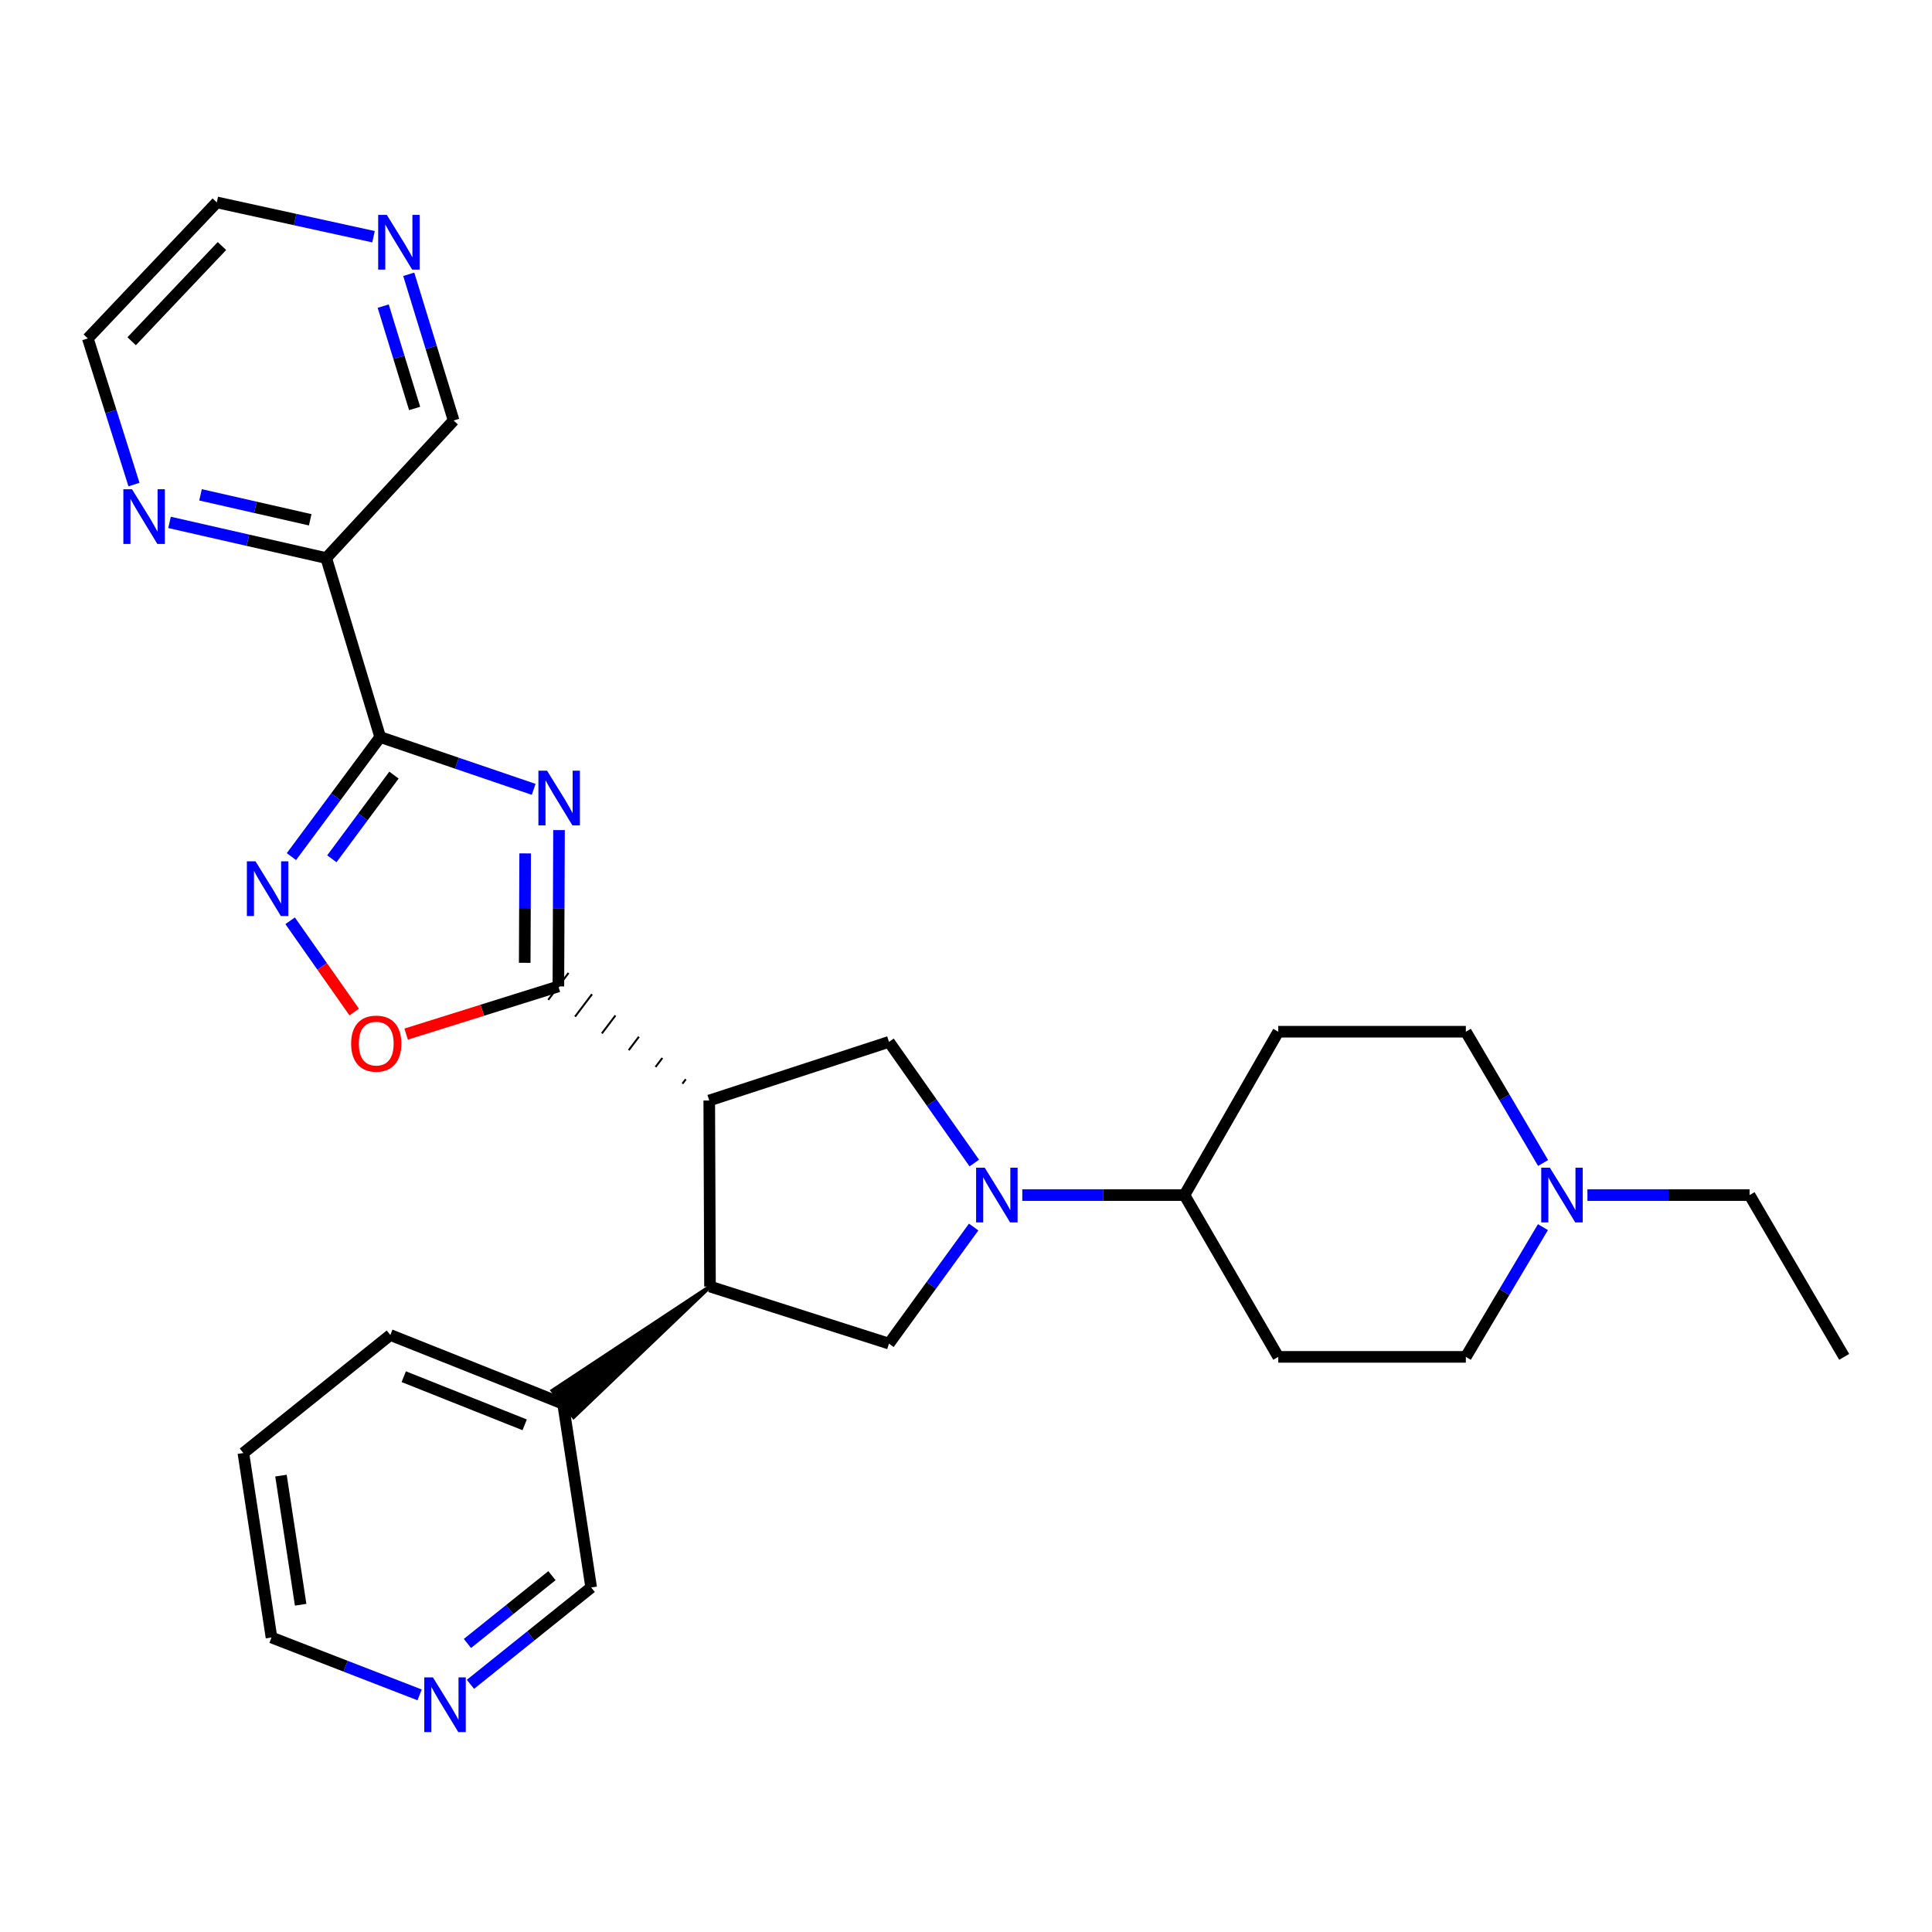 <?xml version='1.0' encoding='iso-8859-1'?>
<svg version='1.1' baseProfile='full'
              xmlns='http://www.w3.org/2000/svg'
                      xmlns:rdkit='http://www.rdkit.org/xml'
                      xmlns:xlink='http://www.w3.org/1999/xlink'
                  xml:space='preserve'
width='1000px' height='1000px' viewBox='0 0 1000 1000'>
<!-- END OF HEADER -->
<rect style='opacity:1.0;fill:#FFFFFF;stroke:none' width='1000' height='1000' x='0' y='0'> </rect>
<path class='bond-0' d='M 289.347,429.653 L 289.182,470.108' style='fill:none;fill-rule:evenodd;stroke:#0000FF;stroke-width:6px;stroke-linecap:butt;stroke-linejoin:miter;stroke-opacity:1' />
<path class='bond-0' d='M 289.182,470.108 L 289.017,510.562' style='fill:none;fill-rule:evenodd;stroke:#000000;stroke-width:6px;stroke-linecap:butt;stroke-linejoin:miter;stroke-opacity:1' />
<path class='bond-0' d='M 271.824,441.718 L 271.708,470.036' style='fill:none;fill-rule:evenodd;stroke:#0000FF;stroke-width:6px;stroke-linecap:butt;stroke-linejoin:miter;stroke-opacity:1' />
<path class='bond-0' d='M 271.708,470.036 L 271.593,498.355' style='fill:none;fill-rule:evenodd;stroke:#000000;stroke-width:6px;stroke-linecap:butt;stroke-linejoin:miter;stroke-opacity:1' />
<path class='bond-1' d='M 276.229,408.563 L 236.505,395.029' style='fill:none;fill-rule:evenodd;stroke:#0000FF;stroke-width:6px;stroke-linecap:butt;stroke-linejoin:miter;stroke-opacity:1' />
<path class='bond-1' d='M 236.505,395.029 L 196.782,381.495' style='fill:none;fill-rule:evenodd;stroke:#000000;stroke-width:6px;stroke-linecap:butt;stroke-linejoin:miter;stroke-opacity:1' />
<path class='bond-2' d='M 354.971,558.612 L 353.214,560.935' style='fill:none;fill-rule:evenodd;stroke:#000000;stroke-width:1.0px;stroke-linecap:butt;stroke-linejoin:miter;stroke-opacity:1' />
<path class='bond-2' d='M 342.834,547.608 L 339.321,552.254' style='fill:none;fill-rule:evenodd;stroke:#000000;stroke-width:1.0px;stroke-linecap:butt;stroke-linejoin:miter;stroke-opacity:1' />
<path class='bond-2' d='M 330.698,536.605 L 325.428,543.573' style='fill:none;fill-rule:evenodd;stroke:#000000;stroke-width:1.0px;stroke-linecap:butt;stroke-linejoin:miter;stroke-opacity:1' />
<path class='bond-2' d='M 318.561,525.601 L 311.534,534.893' style='fill:none;fill-rule:evenodd;stroke:#000000;stroke-width:1.0px;stroke-linecap:butt;stroke-linejoin:miter;stroke-opacity:1' />
<path class='bond-2' d='M 306.424,514.597 L 297.641,526.212' style='fill:none;fill-rule:evenodd;stroke:#000000;stroke-width:1.0px;stroke-linecap:butt;stroke-linejoin:miter;stroke-opacity:1' />
<path class='bond-2' d='M 294.287,503.593 L 283.747,517.531' style='fill:none;fill-rule:evenodd;stroke:#000000;stroke-width:1.0px;stroke-linecap:butt;stroke-linejoin:miter;stroke-opacity:1' />
<path class='bond-7' d='M 289.017,510.562 L 249.615,522.905' style='fill:none;fill-rule:evenodd;stroke:#000000;stroke-width:6px;stroke-linecap:butt;stroke-linejoin:miter;stroke-opacity:1' />
<path class='bond-7' d='M 249.615,522.905 L 210.213,535.248' style='fill:none;fill-rule:evenodd;stroke:#FF0000;stroke-width:6px;stroke-linecap:butt;stroke-linejoin:miter;stroke-opacity:1' />
<path class='bond-4' d='M 196.782,381.495 L 173.811,412.438' style='fill:none;fill-rule:evenodd;stroke:#000000;stroke-width:6px;stroke-linecap:butt;stroke-linejoin:miter;stroke-opacity:1' />
<path class='bond-4' d='M 173.811,412.438 L 150.841,443.38' style='fill:none;fill-rule:evenodd;stroke:#0000FF;stroke-width:6px;stroke-linecap:butt;stroke-linejoin:miter;stroke-opacity:1' />
<path class='bond-4' d='M 203.922,401.194 L 187.842,422.853' style='fill:none;fill-rule:evenodd;stroke:#000000;stroke-width:6px;stroke-linecap:butt;stroke-linejoin:miter;stroke-opacity:1' />
<path class='bond-4' d='M 187.842,422.853 L 171.763,444.513' style='fill:none;fill-rule:evenodd;stroke:#0000FF;stroke-width:6px;stroke-linecap:butt;stroke-linejoin:miter;stroke-opacity:1' />
<path class='bond-9' d='M 196.782,381.495 L 168.852,288.852' style='fill:none;fill-rule:evenodd;stroke:#000000;stroke-width:6px;stroke-linecap:butt;stroke-linejoin:miter;stroke-opacity:1' />
<path class='bond-5' d='M 367.108,569.616 L 367.496,665.909' style='fill:none;fill-rule:evenodd;stroke:#000000;stroke-width:6px;stroke-linecap:butt;stroke-linejoin:miter;stroke-opacity:1' />
<path class='bond-6' d='M 367.108,569.616 L 460.139,539.278' style='fill:none;fill-rule:evenodd;stroke:#000000;stroke-width:6px;stroke-linecap:butt;stroke-linejoin:miter;stroke-opacity:1' />
<path class='bond-3' d='M 504.293,601.988 L 482.216,570.633' style='fill:none;fill-rule:evenodd;stroke:#0000FF;stroke-width:6px;stroke-linecap:butt;stroke-linejoin:miter;stroke-opacity:1' />
<path class='bond-3' d='M 482.216,570.633 L 460.139,539.278' style='fill:none;fill-rule:evenodd;stroke:#000000;stroke-width:6px;stroke-linecap:butt;stroke-linejoin:miter;stroke-opacity:1' />
<path class='bond-10' d='M 529.137,618.573 L 571.108,618.573' style='fill:none;fill-rule:evenodd;stroke:#0000FF;stroke-width:6px;stroke-linecap:butt;stroke-linejoin:miter;stroke-opacity:1' />
<path class='bond-10' d='M 571.108,618.573 L 613.078,618.573' style='fill:none;fill-rule:evenodd;stroke:#000000;stroke-width:6px;stroke-linecap:butt;stroke-linejoin:miter;stroke-opacity:1' />
<path class='bond-30' d='M 503.961,635.108 L 482.05,665.279' style='fill:none;fill-rule:evenodd;stroke:#0000FF;stroke-width:6px;stroke-linecap:butt;stroke-linejoin:miter;stroke-opacity:1' />
<path class='bond-30' d='M 482.05,665.279 L 460.139,695.45' style='fill:none;fill-rule:evenodd;stroke:#000000;stroke-width:6px;stroke-linecap:butt;stroke-linejoin:miter;stroke-opacity:1' />
<path class='bond-29' d='M 150.171,476.591 L 166.751,500.212' style='fill:none;fill-rule:evenodd;stroke:#0000FF;stroke-width:6px;stroke-linecap:butt;stroke-linejoin:miter;stroke-opacity:1' />
<path class='bond-29' d='M 166.751,500.212 L 183.331,523.834' style='fill:none;fill-rule:evenodd;stroke:#FF0000;stroke-width:6px;stroke-linecap:butt;stroke-linejoin:miter;stroke-opacity:1' />
<path class='bond-8' d='M 367.496,665.909 L 460.139,695.45' style='fill:none;fill-rule:evenodd;stroke:#000000;stroke-width:6px;stroke-linecap:butt;stroke-linejoin:miter;stroke-opacity:1' />
<path class='bond-15' d='M 367.496,665.909 L 286.004,719.774 L 296.904,733.432 Z' style='fill:#000000;fill-rule:evenodd;fill-opacity:1;stroke:#000000;stroke-width:2px;stroke-linecap:butt;stroke-linejoin:miter;stroke-opacity:1;' />
<path class='bond-12' d='M 168.852,288.852 L 128.299,279.622' style='fill:none;fill-rule:evenodd;stroke:#000000;stroke-width:6px;stroke-linecap:butt;stroke-linejoin:miter;stroke-opacity:1' />
<path class='bond-12' d='M 128.299,279.622 L 87.745,270.392' style='fill:none;fill-rule:evenodd;stroke:#0000FF;stroke-width:6px;stroke-linecap:butt;stroke-linejoin:miter;stroke-opacity:1' />
<path class='bond-12' d='M 160.564,269.045 L 132.177,262.584' style='fill:none;fill-rule:evenodd;stroke:#000000;stroke-width:6px;stroke-linecap:butt;stroke-linejoin:miter;stroke-opacity:1' />
<path class='bond-12' d='M 132.177,262.584 L 103.789,256.123' style='fill:none;fill-rule:evenodd;stroke:#0000FF;stroke-width:6px;stroke-linecap:butt;stroke-linejoin:miter;stroke-opacity:1' />
<path class='bond-20' d='M 168.852,288.852 L 234.798,217.644' style='fill:none;fill-rule:evenodd;stroke:#000000;stroke-width:6px;stroke-linecap:butt;stroke-linejoin:miter;stroke-opacity:1' />
<path class='bond-13' d='M 613.078,618.573 L 661.628,534.017' style='fill:none;fill-rule:evenodd;stroke:#000000;stroke-width:6px;stroke-linecap:butt;stroke-linejoin:miter;stroke-opacity:1' />
<path class='bond-14' d='M 613.078,618.573 L 661.628,702.314' style='fill:none;fill-rule:evenodd;stroke:#000000;stroke-width:6px;stroke-linecap:butt;stroke-linejoin:miter;stroke-opacity:1' />
<path class='bond-11' d='M 798.618,635.168 L 778.667,668.741' style='fill:none;fill-rule:evenodd;stroke:#0000FF;stroke-width:6px;stroke-linecap:butt;stroke-linejoin:miter;stroke-opacity:1' />
<path class='bond-11' d='M 778.667,668.741 L 758.717,702.314' style='fill:none;fill-rule:evenodd;stroke:#000000;stroke-width:6px;stroke-linecap:butt;stroke-linejoin:miter;stroke-opacity:1' />
<path class='bond-22' d='M 821.647,618.573 L 863.613,618.573' style='fill:none;fill-rule:evenodd;stroke:#0000FF;stroke-width:6px;stroke-linecap:butt;stroke-linejoin:miter;stroke-opacity:1' />
<path class='bond-22' d='M 863.613,618.573 L 905.579,618.573' style='fill:none;fill-rule:evenodd;stroke:#000000;stroke-width:6px;stroke-linecap:butt;stroke-linejoin:miter;stroke-opacity:1' />
<path class='bond-32' d='M 798.703,601.96 L 778.71,567.988' style='fill:none;fill-rule:evenodd;stroke:#0000FF;stroke-width:6px;stroke-linecap:butt;stroke-linejoin:miter;stroke-opacity:1' />
<path class='bond-32' d='M 778.71,567.988 L 758.717,534.017' style='fill:none;fill-rule:evenodd;stroke:#000000;stroke-width:6px;stroke-linecap:butt;stroke-linejoin:miter;stroke-opacity:1' />
<path class='bond-23' d='M 69.351,250.82 L 57.403,212.996' style='fill:none;fill-rule:evenodd;stroke:#0000FF;stroke-width:6px;stroke-linecap:butt;stroke-linejoin:miter;stroke-opacity:1' />
<path class='bond-23' d='M 57.403,212.996 L 45.455,175.172' style='fill:none;fill-rule:evenodd;stroke:#000000;stroke-width:6px;stroke-linecap:butt;stroke-linejoin:miter;stroke-opacity:1' />
<path class='bond-18' d='M 661.628,534.017 L 758.717,534.017' style='fill:none;fill-rule:evenodd;stroke:#000000;stroke-width:6px;stroke-linecap:butt;stroke-linejoin:miter;stroke-opacity:1' />
<path class='bond-19' d='M 661.628,702.314 L 758.717,702.314' style='fill:none;fill-rule:evenodd;stroke:#000000;stroke-width:6px;stroke-linecap:butt;stroke-linejoin:miter;stroke-opacity:1' />
<path class='bond-21' d='M 291.454,726.603 L 305.996,821.673' style='fill:none;fill-rule:evenodd;stroke:#000000;stroke-width:6px;stroke-linecap:butt;stroke-linejoin:miter;stroke-opacity:1' />
<path class='bond-26' d='M 291.454,726.603 L 202.034,690.994' style='fill:none;fill-rule:evenodd;stroke:#000000;stroke-width:6px;stroke-linecap:butt;stroke-linejoin:miter;stroke-opacity:1' />
<path class='bond-26' d='M 271.576,737.496 L 208.982,712.57' style='fill:none;fill-rule:evenodd;stroke:#000000;stroke-width:6px;stroke-linecap:butt;stroke-linejoin:miter;stroke-opacity:1' />
<path class='bond-16' d='M 211.568,141.972 L 223.183,179.808' style='fill:none;fill-rule:evenodd;stroke:#0000FF;stroke-width:6px;stroke-linecap:butt;stroke-linejoin:miter;stroke-opacity:1' />
<path class='bond-16' d='M 223.183,179.808 L 234.798,217.644' style='fill:none;fill-rule:evenodd;stroke:#000000;stroke-width:6px;stroke-linecap:butt;stroke-linejoin:miter;stroke-opacity:1' />
<path class='bond-16' d='M 198.347,158.451 L 206.478,184.936' style='fill:none;fill-rule:evenodd;stroke:#0000FF;stroke-width:6px;stroke-linecap:butt;stroke-linejoin:miter;stroke-opacity:1' />
<path class='bond-16' d='M 206.478,184.936 L 214.609,211.422' style='fill:none;fill-rule:evenodd;stroke:#000000;stroke-width:6px;stroke-linecap:butt;stroke-linejoin:miter;stroke-opacity:1' />
<path class='bond-24' d='M 193.328,122.52 L 152.772,113.64' style='fill:none;fill-rule:evenodd;stroke:#0000FF;stroke-width:6px;stroke-linecap:butt;stroke-linejoin:miter;stroke-opacity:1' />
<path class='bond-24' d='M 152.772,113.64 L 112.216,104.76' style='fill:none;fill-rule:evenodd;stroke:#000000;stroke-width:6px;stroke-linecap:butt;stroke-linejoin:miter;stroke-opacity:1' />
<path class='bond-17' d='M 243.507,871.805 L 274.752,846.739' style='fill:none;fill-rule:evenodd;stroke:#0000FF;stroke-width:6px;stroke-linecap:butt;stroke-linejoin:miter;stroke-opacity:1' />
<path class='bond-17' d='M 274.752,846.739 L 305.996,821.673' style='fill:none;fill-rule:evenodd;stroke:#000000;stroke-width:6px;stroke-linecap:butt;stroke-linejoin:miter;stroke-opacity:1' />
<path class='bond-17' d='M 241.946,850.655 L 263.817,833.109' style='fill:none;fill-rule:evenodd;stroke:#0000FF;stroke-width:6px;stroke-linecap:butt;stroke-linejoin:miter;stroke-opacity:1' />
<path class='bond-17' d='M 263.817,833.109 L 285.688,815.563' style='fill:none;fill-rule:evenodd;stroke:#000000;stroke-width:6px;stroke-linecap:butt;stroke-linejoin:miter;stroke-opacity:1' />
<path class='bond-33' d='M 217.194,877.272 L 178.859,862.418' style='fill:none;fill-rule:evenodd;stroke:#0000FF;stroke-width:6px;stroke-linecap:butt;stroke-linejoin:miter;stroke-opacity:1' />
<path class='bond-33' d='M 178.859,862.418 L 140.524,847.564' style='fill:none;fill-rule:evenodd;stroke:#000000;stroke-width:6px;stroke-linecap:butt;stroke-linejoin:miter;stroke-opacity:1' />
<path class='bond-27' d='M 905.579,618.573 L 954.545,702.314' style='fill:none;fill-rule:evenodd;stroke:#000000;stroke-width:6px;stroke-linecap:butt;stroke-linejoin:miter;stroke-opacity:1' />
<path class='bond-31' d='M 45.455,175.172 L 112.216,104.76' style='fill:none;fill-rule:evenodd;stroke:#000000;stroke-width:6px;stroke-linecap:butt;stroke-linejoin:miter;stroke-opacity:1' />
<path class='bond-31' d='M 68.149,176.634 L 114.882,127.345' style='fill:none;fill-rule:evenodd;stroke:#000000;stroke-width:6px;stroke-linecap:butt;stroke-linejoin:miter;stroke-opacity:1' />
<path class='bond-25' d='M 140.524,847.564 L 125.972,752.086' style='fill:none;fill-rule:evenodd;stroke:#000000;stroke-width:6px;stroke-linecap:butt;stroke-linejoin:miter;stroke-opacity:1' />
<path class='bond-25' d='M 155.616,830.609 L 145.43,763.775' style='fill:none;fill-rule:evenodd;stroke:#000000;stroke-width:6px;stroke-linecap:butt;stroke-linejoin:miter;stroke-opacity:1' />
<path class='bond-28' d='M 202.034,690.994 L 125.972,752.086' style='fill:none;fill-rule:evenodd;stroke:#000000;stroke-width:6px;stroke-linecap:butt;stroke-linejoin:miter;stroke-opacity:1' />
<path  class='atom-0' d='M 283.155 398.896
L 292.435 413.896
Q 293.355 415.376, 294.835 418.056
Q 296.315 420.736, 296.395 420.896
L 296.395 398.896
L 300.155 398.896
L 300.155 427.216
L 296.275 427.216
L 286.315 410.816
Q 285.155 408.896, 283.915 406.696
Q 282.715 404.496, 282.355 403.816
L 282.355 427.216
L 278.675 427.216
L 278.675 398.896
L 283.155 398.896
' fill='#0000FF'/>
<path  class='atom-4' d='M 509.71 604.413
L 518.99 619.413
Q 519.91 620.893, 521.39 623.573
Q 522.87 626.253, 522.95 626.413
L 522.95 604.413
L 526.71 604.413
L 526.71 632.733
L 522.83 632.733
L 512.87 616.333
Q 511.71 614.413, 510.47 612.213
Q 509.27 610.013, 508.91 609.333
L 508.91 632.733
L 505.23 632.733
L 505.23 604.413
L 509.71 604.413
' fill='#0000FF'/>
<path  class='atom-5' d='M 132.255 445.824
L 141.535 460.824
Q 142.455 462.304, 143.935 464.984
Q 145.415 467.664, 145.495 467.824
L 145.495 445.824
L 149.255 445.824
L 149.255 474.144
L 145.375 474.144
L 135.415 457.744
Q 134.255 455.824, 133.015 453.624
Q 131.815 451.424, 131.455 450.744
L 131.455 474.144
L 127.775 474.144
L 127.775 445.824
L 132.255 445.824
' fill='#0000FF'/>
<path  class='atom-8' d='M 181.743 540.174
Q 181.743 533.374, 185.103 529.574
Q 188.463 525.774, 194.743 525.774
Q 201.023 525.774, 204.383 529.574
Q 207.743 533.374, 207.743 540.174
Q 207.743 547.054, 204.343 550.974
Q 200.943 554.854, 194.743 554.854
Q 188.503 554.854, 185.103 550.974
Q 181.743 547.094, 181.743 540.174
M 194.743 551.654
Q 199.063 551.654, 201.383 548.774
Q 203.743 545.854, 203.743 540.174
Q 203.743 534.614, 201.383 531.814
Q 199.063 528.974, 194.743 528.974
Q 190.423 528.974, 188.063 531.774
Q 185.743 534.574, 185.743 540.174
Q 185.743 545.894, 188.063 548.774
Q 190.423 551.654, 194.743 551.654
' fill='#FF0000'/>
<path  class='atom-12' d='M 802.22 604.413
L 811.5 619.413
Q 812.42 620.893, 813.9 623.573
Q 815.38 626.253, 815.46 626.413
L 815.46 604.413
L 819.22 604.413
L 819.22 632.733
L 815.34 632.733
L 805.38 616.333
Q 804.22 614.413, 802.98 612.213
Q 801.78 610.013, 801.42 609.333
L 801.42 632.733
L 797.74 632.733
L 797.74 604.413
L 802.22 604.413
' fill='#0000FF'/>
<path  class='atom-13' d='M 68.328 253.238
L 77.608 268.238
Q 78.528 269.718, 80.008 272.398
Q 81.488 275.078, 81.568 275.238
L 81.568 253.238
L 85.328 253.238
L 85.328 281.558
L 81.448 281.558
L 71.488 265.158
Q 70.328 263.238, 69.088 261.038
Q 67.888 258.838, 67.528 258.158
L 67.528 281.558
L 63.848 281.558
L 63.848 253.238
L 68.328 253.238
' fill='#0000FF'/>
<path  class='atom-17' d='M 200.22 111.239
L 209.5 126.239
Q 210.42 127.719, 211.9 130.399
Q 213.38 133.079, 213.46 133.239
L 213.46 111.239
L 217.22 111.239
L 217.22 139.559
L 213.34 139.559
L 203.38 123.159
Q 202.22 121.239, 200.98 119.039
Q 199.78 116.839, 199.42 116.159
L 199.42 139.559
L 195.74 139.559
L 195.74 111.239
L 200.22 111.239
' fill='#0000FF'/>
<path  class='atom-18' d='M 224.082 868.207
L 233.362 883.207
Q 234.282 884.687, 235.762 887.367
Q 237.242 890.047, 237.322 890.207
L 237.322 868.207
L 241.082 868.207
L 241.082 896.527
L 237.202 896.527
L 227.242 880.127
Q 226.082 878.207, 224.842 876.007
Q 223.642 873.807, 223.282 873.127
L 223.282 896.527
L 219.602 896.527
L 219.602 868.207
L 224.082 868.207
' fill='#0000FF'/>
</svg>

